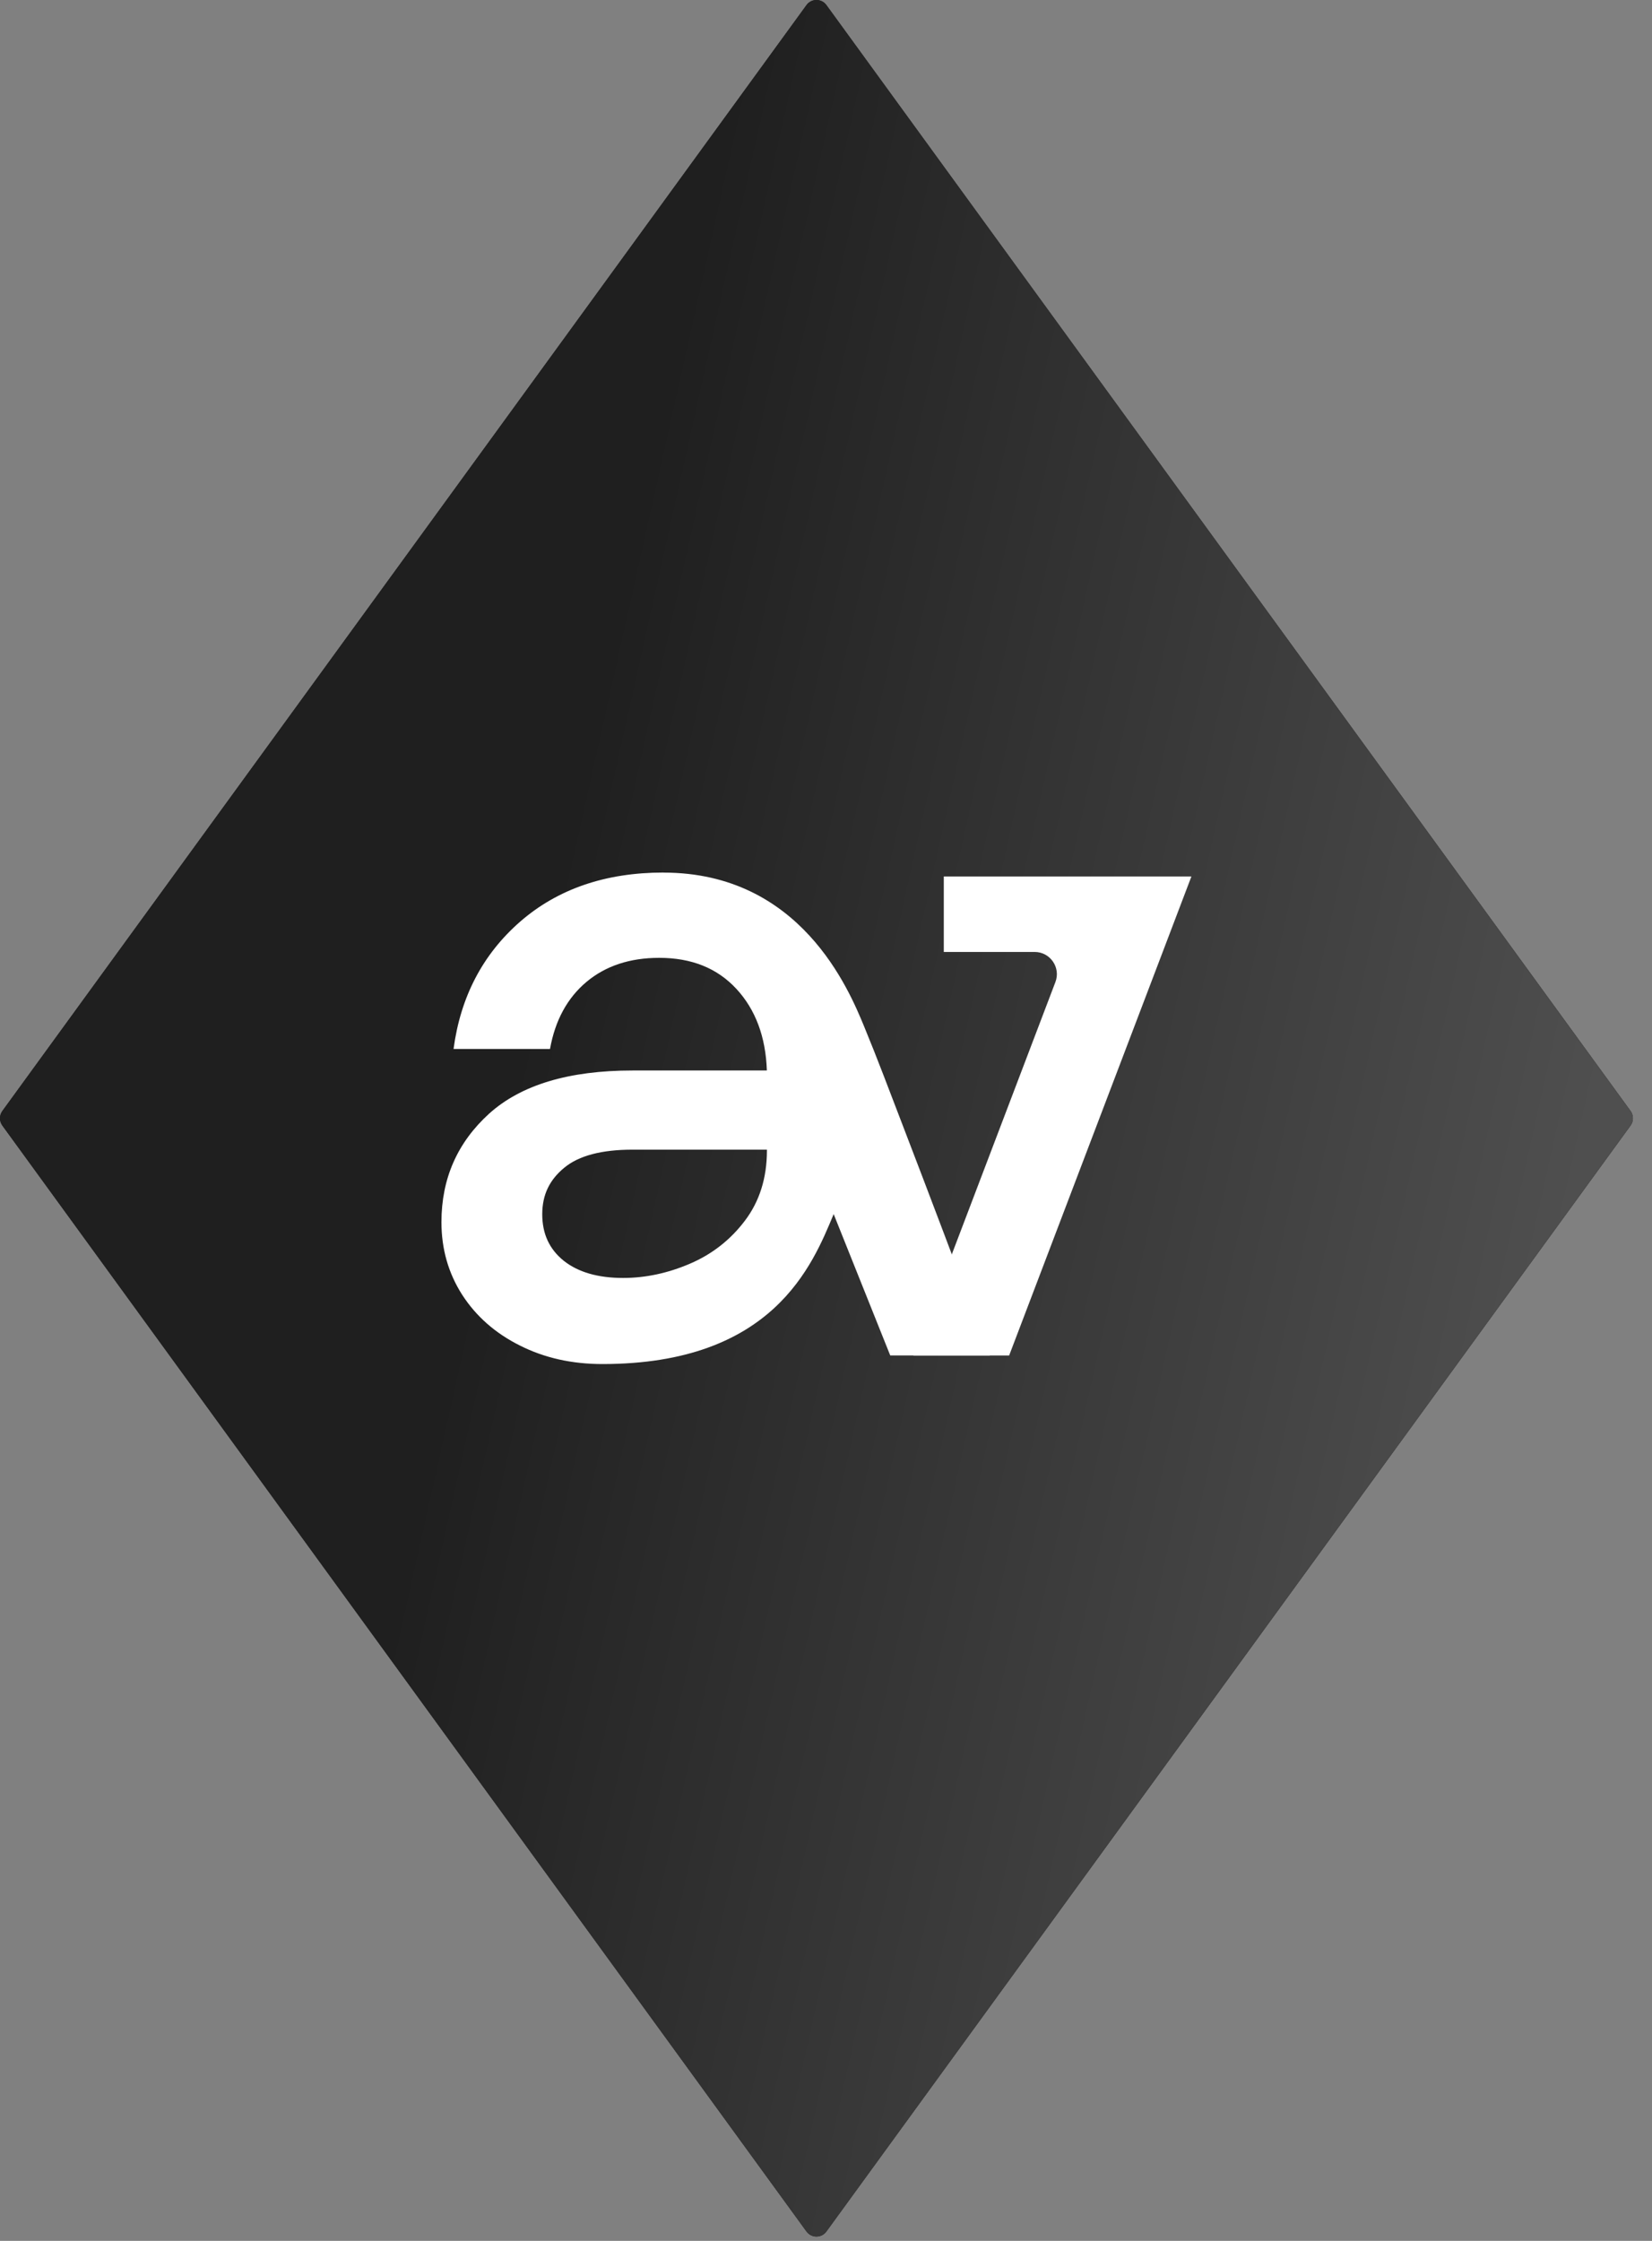 <svg width="59" height="80" viewBox="0 0 59 80" fill="none" xmlns="http://www.w3.org/2000/svg">
<rect x="0" y="0" width="59" height="80" fill="#808080" stroke="none"/>
<path d="M58.235 40.181L29.514 79.665C29.339 79.906 28.979 79.906 28.804 79.665L0.083 40.181C-0.028 40.027 -0.028 39.818 0.083 39.664L28.804 0.181C28.979 -0.06 29.339 -0.06 29.514 0.181L58.235 39.664C58.346 39.818 58.346 40.027 58.235 40.181Z" fill="#151515"/>
<path d="M58.235 40.181L29.514 79.665C29.339 79.906 28.979 79.906 28.804 79.665L0.083 40.181C-0.028 40.027 -0.028 39.818 0.083 39.664L28.804 0.181C28.979 -0.06 29.339 -0.06 29.514 0.181L58.235 39.664C58.346 39.818 58.346 40.027 58.235 40.181Z" fill="url(#paint0_linear_234_4052)"/>
<path d="M23.696 31.15C21.629 31.15 19.921 31.735 18.58 32.9C17.239 34.07 16.447 35.587 16.198 37.449H19.643C19.826 36.427 20.263 35.624 20.949 35.051C21.635 34.478 22.503 34.195 23.542 34.195C24.694 34.195 25.61 34.56 26.296 35.299C26.981 36.038 27.347 37.012 27.388 38.217H22.59C20.315 38.217 18.613 38.73 17.474 39.753C16.34 40.781 15.766 42.069 15.766 43.629C15.766 44.592 16.014 45.454 16.505 46.222C17.001 46.99 17.685 47.594 18.566 48.035C19.447 48.479 20.427 48.697 21.514 48.697C27.617 48.697 29.017 45.157 29.774 43.344L31.794 48.389H35.351C35.191 47.961 35.031 47.534 34.871 47.108C34.481 46.068 34.089 45.031 33.696 43.993C33.208 42.707 32.721 41.423 32.227 40.141C31.778 38.974 31.34 37.803 30.863 36.648C30.318 35.328 28.592 31.152 23.695 31.152L23.696 31.15ZM27.39 41.075C27.39 42.057 27.123 42.895 26.603 43.58C26.084 44.266 25.427 44.779 24.636 45.116C23.85 45.453 23.053 45.623 22.255 45.623C21.351 45.623 20.647 45.416 20.134 45.01C19.62 44.597 19.366 44.047 19.366 43.349C19.366 42.651 19.627 42.121 20.152 41.688C20.672 41.257 21.487 41.043 22.592 41.043H27.39V41.072V41.075Z" fill="white"/>
<path d="M42.55 31.291L41.525 33.985L36.041 48.391H32.619L37.693 35.06C37.891 34.541 37.507 33.985 36.952 33.985H33.707V31.291H42.55Z" fill="white"/>
<defs>
<linearGradient id="paint0_linear_234_4052" x1="18.02" y1="39.797" x2="55.08" y2="48.073" gradientUnits="userSpaceOnUse">
<stop stop-color="#1F1F1F"/>
<stop offset="1" stop-color="#4F4F4F"/>
</linearGradient>
</defs>
</svg>
